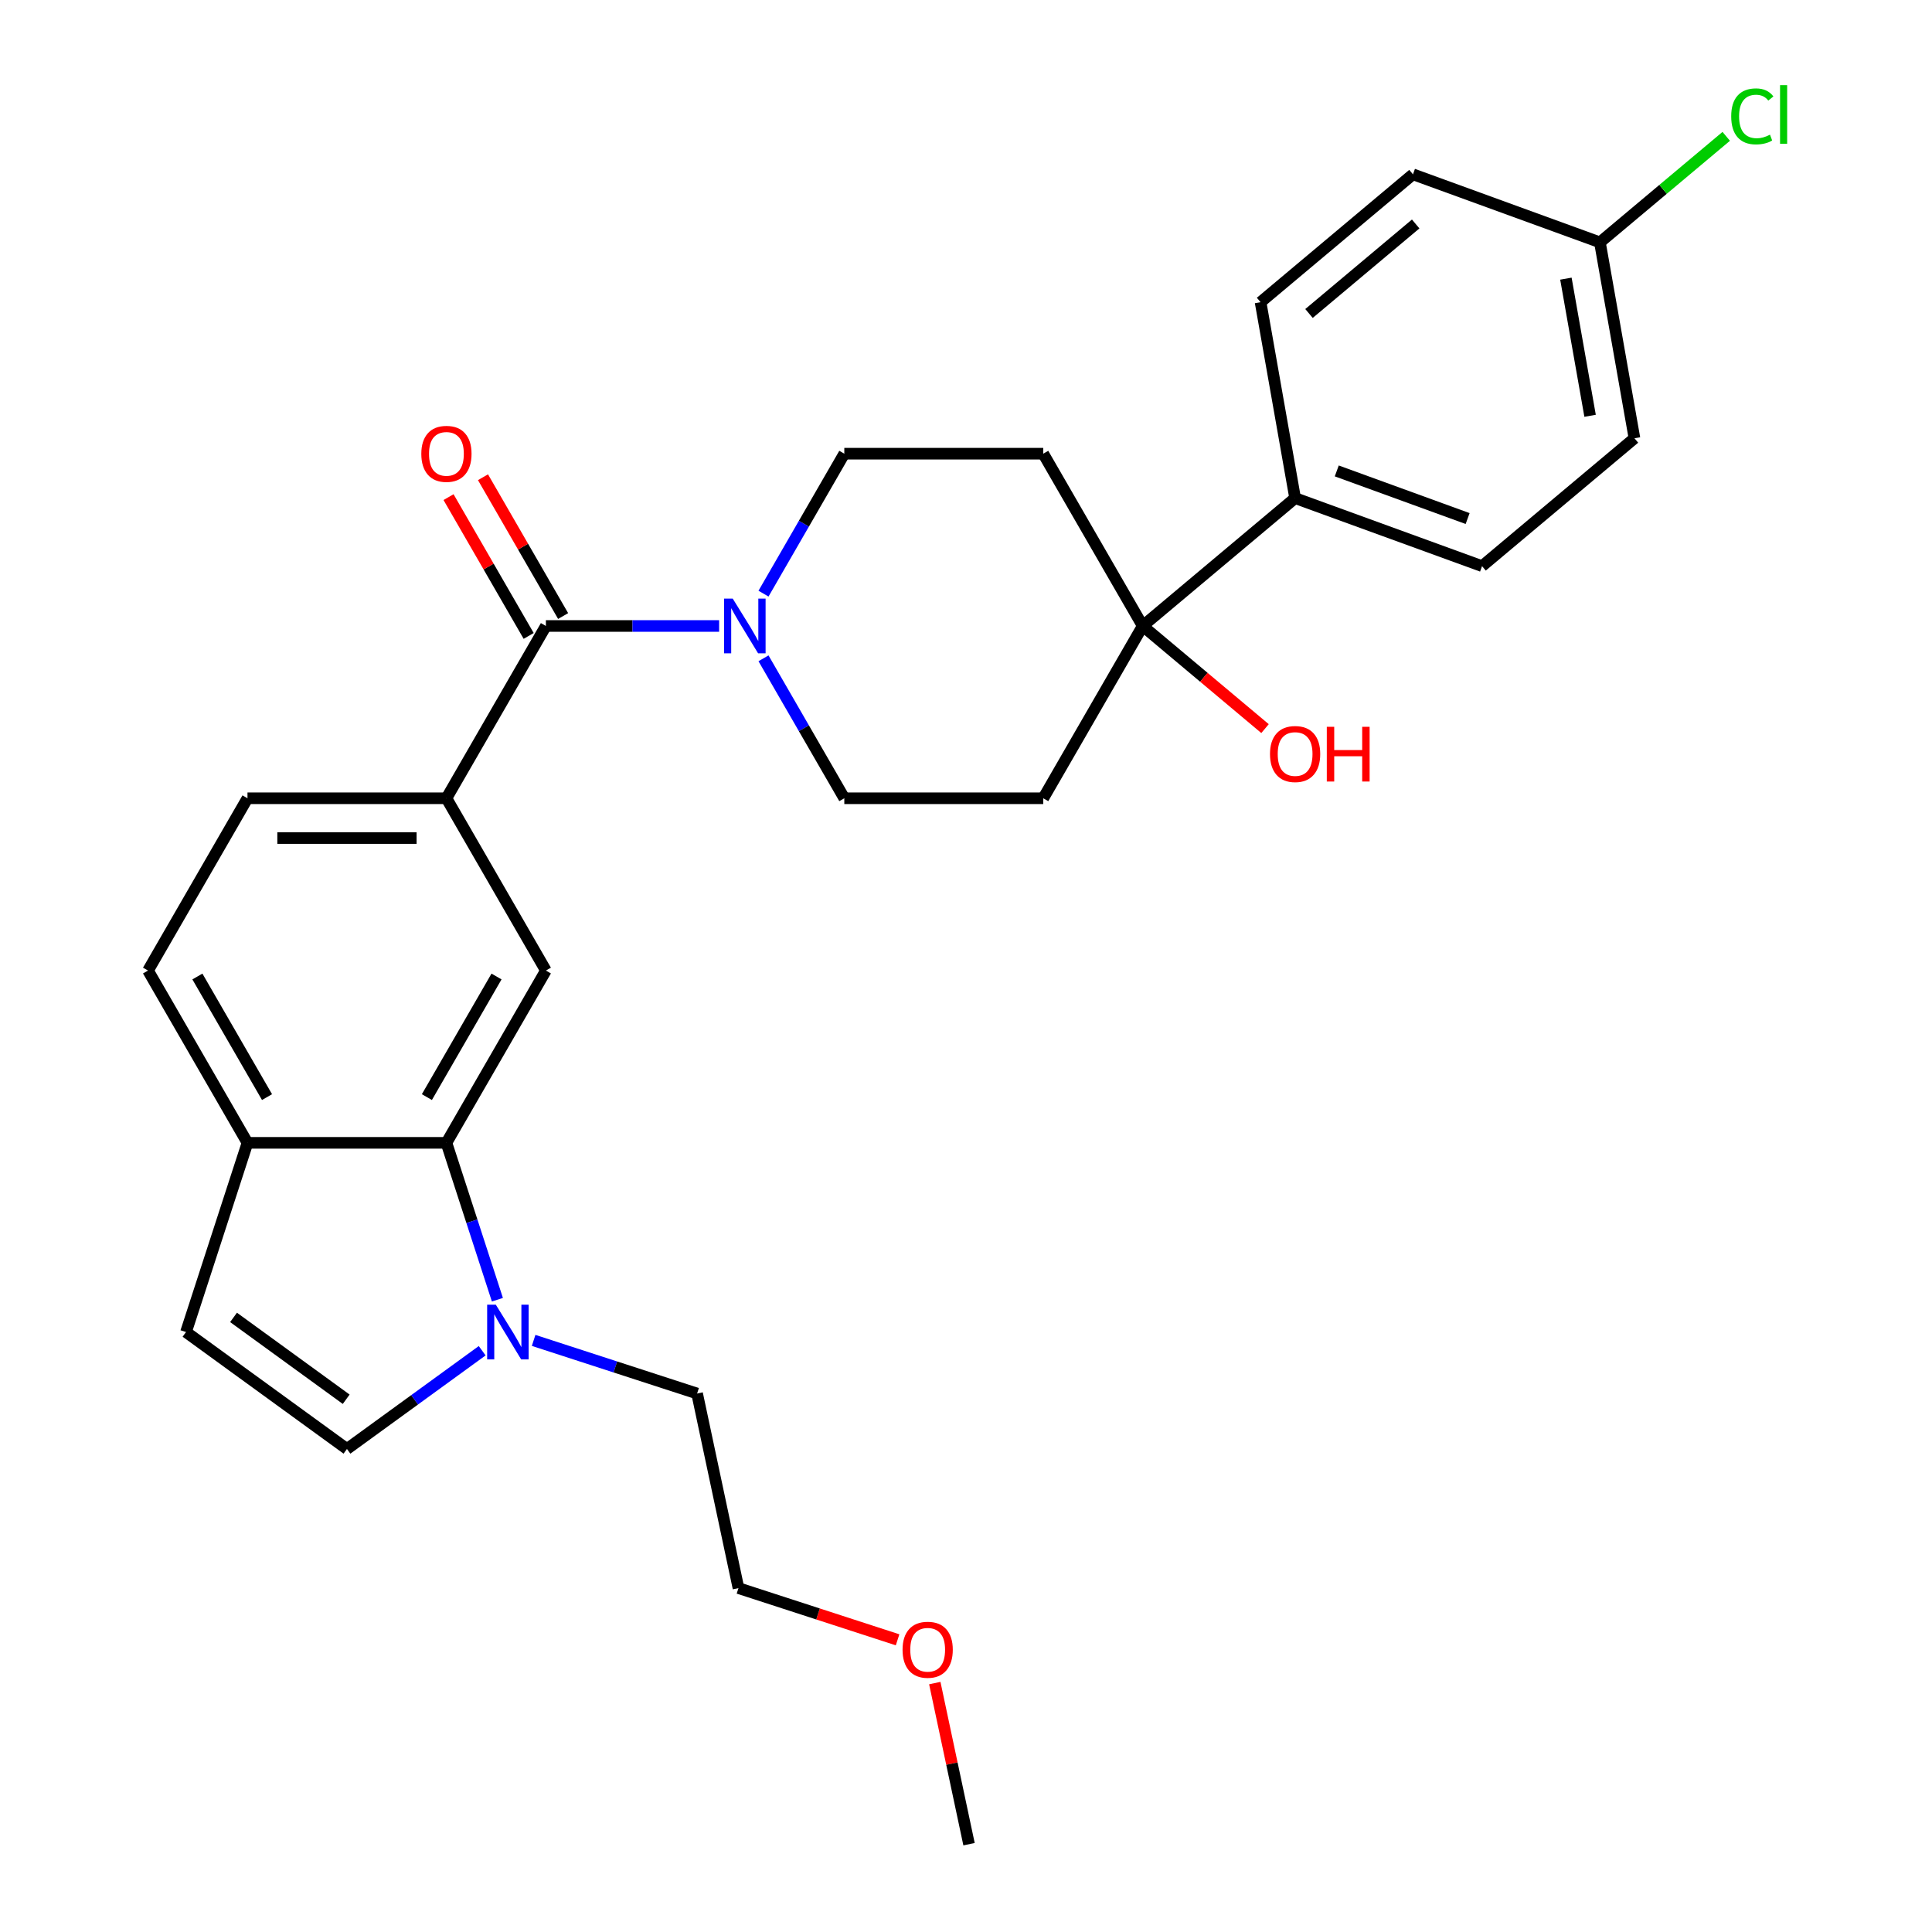 <?xml version='1.0' encoding='iso-8859-1'?>
<svg version='1.1' baseProfile='full'
              xmlns='http://www.w3.org/2000/svg'
                      xmlns:rdkit='http://www.rdkit.org/xml'
                      xmlns:xlink='http://www.w3.org/1999/xlink'
                  xml:space='preserve'
width='1000px' height='1000px' viewBox='0 0 1000 1000'>
<!-- END OF HEADER -->
<rect style='opacity:1.0;fill:#FFFFFF;stroke:none' width='1000' height='1000' x='0' y='0'> </rect>
<path class='bond-0' d='M 282.555,324.006 L 327.384,324.006' style='fill:none;fill-rule:evenodd;stroke:#000000;stroke-width:6px;stroke-linecap:butt;stroke-linejoin:miter;stroke-opacity:1' />
<path class='bond-0' d='M 327.384,324.006 L 372.212,324.006' style='fill:none;fill-rule:evenodd;stroke:#0000FF;stroke-width:6px;stroke-linecap:butt;stroke-linejoin:miter;stroke-opacity:1' />
<path class='bond-3' d='M 282.555,324.006 L 231.07,413.181' style='fill:none;fill-rule:evenodd;stroke:#000000;stroke-width:6px;stroke-linecap:butt;stroke-linejoin:miter;stroke-opacity:1' />
<path class='bond-14' d='M 291.473,318.857 L 270.734,282.936' style='fill:none;fill-rule:evenodd;stroke:#000000;stroke-width:6px;stroke-linecap:butt;stroke-linejoin:miter;stroke-opacity:1' />
<path class='bond-14' d='M 270.734,282.936 L 249.995,247.016' style='fill:none;fill-rule:evenodd;stroke:#FF0000;stroke-width:6px;stroke-linecap:butt;stroke-linejoin:miter;stroke-opacity:1' />
<path class='bond-14' d='M 273.638,329.154 L 252.899,293.234' style='fill:none;fill-rule:evenodd;stroke:#000000;stroke-width:6px;stroke-linecap:butt;stroke-linejoin:miter;stroke-opacity:1' />
<path class='bond-14' d='M 252.899,293.234 L 232.16,257.313' style='fill:none;fill-rule:evenodd;stroke:#FF0000;stroke-width:6px;stroke-linecap:butt;stroke-linejoin:miter;stroke-opacity:1' />
<path class='bond-12' d='M 395.188,340.74 L 416.1,376.961' style='fill:none;fill-rule:evenodd;stroke:#0000FF;stroke-width:6px;stroke-linecap:butt;stroke-linejoin:miter;stroke-opacity:1' />
<path class='bond-12' d='M 416.1,376.961 L 437.012,413.181' style='fill:none;fill-rule:evenodd;stroke:#000000;stroke-width:6px;stroke-linecap:butt;stroke-linejoin:miter;stroke-opacity:1' />
<path class='bond-13' d='M 395.188,307.271 L 416.1,271.051' style='fill:none;fill-rule:evenodd;stroke:#0000FF;stroke-width:6px;stroke-linecap:butt;stroke-linejoin:miter;stroke-opacity:1' />
<path class='bond-13' d='M 416.1,271.051 L 437.012,234.83' style='fill:none;fill-rule:evenodd;stroke:#000000;stroke-width:6px;stroke-linecap:butt;stroke-linejoin:miter;stroke-opacity:1' />
<path class='bond-1' d='M 231.07,591.533 L 282.555,502.357' style='fill:none;fill-rule:evenodd;stroke:#000000;stroke-width:6px;stroke-linecap:butt;stroke-linejoin:miter;stroke-opacity:1' />
<path class='bond-1' d='M 220.958,567.859 L 256.997,505.436' style='fill:none;fill-rule:evenodd;stroke:#000000;stroke-width:6px;stroke-linecap:butt;stroke-linejoin:miter;stroke-opacity:1' />
<path class='bond-2' d='M 231.07,591.533 L 244.261,632.131' style='fill:none;fill-rule:evenodd;stroke:#000000;stroke-width:6px;stroke-linecap:butt;stroke-linejoin:miter;stroke-opacity:1' />
<path class='bond-2' d='M 244.261,632.131 L 257.452,672.73' style='fill:none;fill-rule:evenodd;stroke:#0000FF;stroke-width:6px;stroke-linecap:butt;stroke-linejoin:miter;stroke-opacity:1' />
<path class='bond-29' d='M 231.07,591.533 L 128.099,591.533' style='fill:none;fill-rule:evenodd;stroke:#000000;stroke-width:6px;stroke-linecap:butt;stroke-linejoin:miter;stroke-opacity:1' />
<path class='bond-5' d='M 249.575,699.137 L 214.58,724.563' style='fill:none;fill-rule:evenodd;stroke:#0000FF;stroke-width:6px;stroke-linecap:butt;stroke-linejoin:miter;stroke-opacity:1' />
<path class='bond-5' d='M 214.58,724.563 L 179.584,749.989' style='fill:none;fill-rule:evenodd;stroke:#000000;stroke-width:6px;stroke-linecap:butt;stroke-linejoin:miter;stroke-opacity:1' />
<path class='bond-24' d='M 276.204,693.79 L 318.512,707.537' style='fill:none;fill-rule:evenodd;stroke:#0000FF;stroke-width:6px;stroke-linecap:butt;stroke-linejoin:miter;stroke-opacity:1' />
<path class='bond-24' d='M 318.512,707.537 L 360.821,721.284' style='fill:none;fill-rule:evenodd;stroke:#000000;stroke-width:6px;stroke-linecap:butt;stroke-linejoin:miter;stroke-opacity:1' />
<path class='bond-4' d='M 231.07,413.181 L 282.555,502.357' style='fill:none;fill-rule:evenodd;stroke:#000000;stroke-width:6px;stroke-linecap:butt;stroke-linejoin:miter;stroke-opacity:1' />
<path class='bond-15' d='M 231.07,413.181 L 128.099,413.181' style='fill:none;fill-rule:evenodd;stroke:#000000;stroke-width:6px;stroke-linecap:butt;stroke-linejoin:miter;stroke-opacity:1' />
<path class='bond-15' d='M 215.624,433.776 L 143.544,433.776' style='fill:none;fill-rule:evenodd;stroke:#000000;stroke-width:6px;stroke-linecap:butt;stroke-linejoin:miter;stroke-opacity:1' />
<path class='bond-30' d='M 179.584,749.989 L 96.279,689.464' style='fill:none;fill-rule:evenodd;stroke:#000000;stroke-width:6px;stroke-linecap:butt;stroke-linejoin:miter;stroke-opacity:1' />
<path class='bond-30' d='M 179.193,724.249 L 120.88,681.882' style='fill:none;fill-rule:evenodd;stroke:#000000;stroke-width:6px;stroke-linecap:butt;stroke-linejoin:miter;stroke-opacity:1' />
<path class='bond-6' d='M 591.469,324.006 L 539.983,234.83' style='fill:none;fill-rule:evenodd;stroke:#000000;stroke-width:6px;stroke-linecap:butt;stroke-linejoin:miter;stroke-opacity:1' />
<path class='bond-11' d='M 591.469,324.006 L 670.349,257.817' style='fill:none;fill-rule:evenodd;stroke:#000000;stroke-width:6px;stroke-linecap:butt;stroke-linejoin:miter;stroke-opacity:1' />
<path class='bond-19' d='M 591.469,324.006 L 623.122,350.566' style='fill:none;fill-rule:evenodd;stroke:#000000;stroke-width:6px;stroke-linecap:butt;stroke-linejoin:miter;stroke-opacity:1' />
<path class='bond-19' d='M 623.122,350.566 L 654.775,377.126' style='fill:none;fill-rule:evenodd;stroke:#FF0000;stroke-width:6px;stroke-linecap:butt;stroke-linejoin:miter;stroke-opacity:1' />
<path class='bond-28' d='M 591.469,324.006 L 539.983,413.181' style='fill:none;fill-rule:evenodd;stroke:#000000;stroke-width:6px;stroke-linecap:butt;stroke-linejoin:miter;stroke-opacity:1' />
<path class='bond-7' d='M 96.279,689.464 L 128.099,591.533' style='fill:none;fill-rule:evenodd;stroke:#000000;stroke-width:6px;stroke-linecap:butt;stroke-linejoin:miter;stroke-opacity:1' />
<path class='bond-8' d='M 128.099,591.533 L 76.613,502.357' style='fill:none;fill-rule:evenodd;stroke:#000000;stroke-width:6px;stroke-linecap:butt;stroke-linejoin:miter;stroke-opacity:1' />
<path class='bond-8' d='M 138.211,567.859 L 102.171,505.436' style='fill:none;fill-rule:evenodd;stroke:#000000;stroke-width:6px;stroke-linecap:butt;stroke-linejoin:miter;stroke-opacity:1' />
<path class='bond-9' d='M 539.983,234.83 L 437.012,234.83' style='fill:none;fill-rule:evenodd;stroke:#000000;stroke-width:6px;stroke-linecap:butt;stroke-linejoin:miter;stroke-opacity:1' />
<path class='bond-10' d='M 539.983,413.181 L 437.012,413.181' style='fill:none;fill-rule:evenodd;stroke:#000000;stroke-width:6px;stroke-linecap:butt;stroke-linejoin:miter;stroke-opacity:1' />
<path class='bond-17' d='M 670.349,257.817 L 767.11,293.035' style='fill:none;fill-rule:evenodd;stroke:#000000;stroke-width:6px;stroke-linecap:butt;stroke-linejoin:miter;stroke-opacity:1' />
<path class='bond-17' d='M 691.907,243.748 L 759.64,268.4' style='fill:none;fill-rule:evenodd;stroke:#000000;stroke-width:6px;stroke-linecap:butt;stroke-linejoin:miter;stroke-opacity:1' />
<path class='bond-18' d='M 670.349,257.817 L 652.468,156.41' style='fill:none;fill-rule:evenodd;stroke:#000000;stroke-width:6px;stroke-linecap:butt;stroke-linejoin:miter;stroke-opacity:1' />
<path class='bond-16' d='M 128.099,413.181 L 76.613,502.357' style='fill:none;fill-rule:evenodd;stroke:#000000;stroke-width:6px;stroke-linecap:butt;stroke-linejoin:miter;stroke-opacity:1' />
<path class='bond-21' d='M 767.11,293.035 L 845.991,226.847' style='fill:none;fill-rule:evenodd;stroke:#000000;stroke-width:6px;stroke-linecap:butt;stroke-linejoin:miter;stroke-opacity:1' />
<path class='bond-22' d='M 652.468,156.41 L 731.349,90.222' style='fill:none;fill-rule:evenodd;stroke:#000000;stroke-width:6px;stroke-linecap:butt;stroke-linejoin:miter;stroke-opacity:1' />
<path class='bond-22' d='M 677.538,162.258 L 732.755,115.926' style='fill:none;fill-rule:evenodd;stroke:#000000;stroke-width:6px;stroke-linecap:butt;stroke-linejoin:miter;stroke-opacity:1' />
<path class='bond-20' d='M 828.11,125.44 L 731.349,90.222' style='fill:none;fill-rule:evenodd;stroke:#000000;stroke-width:6px;stroke-linecap:butt;stroke-linejoin:miter;stroke-opacity:1' />
<path class='bond-23' d='M 828.11,125.44 L 860.803,98.007' style='fill:none;fill-rule:evenodd;stroke:#000000;stroke-width:6px;stroke-linecap:butt;stroke-linejoin:miter;stroke-opacity:1' />
<path class='bond-23' d='M 860.803,98.007 L 893.496,70.575' style='fill:none;fill-rule:evenodd;stroke:#00CC00;stroke-width:6px;stroke-linecap:butt;stroke-linejoin:miter;stroke-opacity:1' />
<path class='bond-31' d='M 828.11,125.44 L 845.991,226.847' style='fill:none;fill-rule:evenodd;stroke:#000000;stroke-width:6px;stroke-linecap:butt;stroke-linejoin:miter;stroke-opacity:1' />
<path class='bond-31' d='M 810.511,144.227 L 823.027,215.212' style='fill:none;fill-rule:evenodd;stroke:#000000;stroke-width:6px;stroke-linecap:butt;stroke-linejoin:miter;stroke-opacity:1' />
<path class='bond-26' d='M 360.821,721.284 L 382.23,822.005' style='fill:none;fill-rule:evenodd;stroke:#000000;stroke-width:6px;stroke-linecap:butt;stroke-linejoin:miter;stroke-opacity:1' />
<path class='bond-25' d='M 464.587,848.764 L 423.408,835.384' style='fill:none;fill-rule:evenodd;stroke:#FF0000;stroke-width:6px;stroke-linecap:butt;stroke-linejoin:miter;stroke-opacity:1' />
<path class='bond-25' d='M 423.408,835.384 L 382.23,822.005' style='fill:none;fill-rule:evenodd;stroke:#000000;stroke-width:6px;stroke-linecap:butt;stroke-linejoin:miter;stroke-opacity:1' />
<path class='bond-27' d='M 483.846,871.159 L 492.708,912.852' style='fill:none;fill-rule:evenodd;stroke:#FF0000;stroke-width:6px;stroke-linecap:butt;stroke-linejoin:miter;stroke-opacity:1' />
<path class='bond-27' d='M 492.708,912.852 L 501.57,954.545' style='fill:none;fill-rule:evenodd;stroke:#000000;stroke-width:6px;stroke-linecap:butt;stroke-linejoin:miter;stroke-opacity:1' />
<path  class='atom-1' d='M 379.267 309.846
L 388.547 324.846
Q 389.467 326.326, 390.947 329.006
Q 392.427 331.686, 392.507 331.846
L 392.507 309.846
L 396.267 309.846
L 396.267 338.166
L 392.387 338.166
L 382.427 321.766
Q 381.267 319.846, 380.027 317.646
Q 378.827 315.446, 378.467 314.766
L 378.467 338.166
L 374.787 338.166
L 374.787 309.846
L 379.267 309.846
' fill='#0000FF'/>
<path  class='atom-3' d='M 256.63 675.304
L 265.91 690.304
Q 266.83 691.784, 268.31 694.464
Q 269.79 697.144, 269.87 697.304
L 269.87 675.304
L 273.63 675.304
L 273.63 703.624
L 269.75 703.624
L 259.79 687.224
Q 258.63 685.304, 257.39 683.104
Q 256.19 680.904, 255.83 680.224
L 255.83 703.624
L 252.15 703.624
L 252.15 675.304
L 256.63 675.304
' fill='#0000FF'/>
<path  class='atom-15' d='M 218.07 234.91
Q 218.07 228.11, 221.43 224.31
Q 224.79 220.51, 231.07 220.51
Q 237.35 220.51, 240.71 224.31
Q 244.07 228.11, 244.07 234.91
Q 244.07 241.79, 240.67 245.71
Q 237.27 249.59, 231.07 249.59
Q 224.83 249.59, 221.43 245.71
Q 218.07 241.83, 218.07 234.91
M 231.07 246.39
Q 235.39 246.39, 237.71 243.51
Q 240.07 240.59, 240.07 234.91
Q 240.07 229.35, 237.71 226.55
Q 235.39 223.71, 231.07 223.71
Q 226.75 223.71, 224.39 226.51
Q 222.07 229.31, 222.07 234.91
Q 222.07 240.63, 224.39 243.51
Q 226.75 246.39, 231.07 246.39
' fill='#FF0000'/>
<path  class='atom-20' d='M 657.349 390.274
Q 657.349 383.474, 660.709 379.674
Q 664.069 375.874, 670.349 375.874
Q 676.629 375.874, 679.989 379.674
Q 683.349 383.474, 683.349 390.274
Q 683.349 397.154, 679.949 401.074
Q 676.549 404.954, 670.349 404.954
Q 664.109 404.954, 660.709 401.074
Q 657.349 397.194, 657.349 390.274
M 670.349 401.754
Q 674.669 401.754, 676.989 398.874
Q 679.349 395.954, 679.349 390.274
Q 679.349 384.714, 676.989 381.914
Q 674.669 379.074, 670.349 379.074
Q 666.029 379.074, 663.669 381.874
Q 661.349 384.674, 661.349 390.274
Q 661.349 395.994, 663.669 398.874
Q 666.029 401.754, 670.349 401.754
' fill='#FF0000'/>
<path  class='atom-20' d='M 686.749 376.194
L 690.589 376.194
L 690.589 388.234
L 705.069 388.234
L 705.069 376.194
L 708.909 376.194
L 708.909 404.514
L 705.069 404.514
L 705.069 391.434
L 690.589 391.434
L 690.589 404.514
L 686.749 404.514
L 686.749 376.194
' fill='#FF0000'/>
<path  class='atom-24' d='M 896.071 60.231
Q 896.071 53.191, 899.351 49.511
Q 902.671 45.791, 908.951 45.791
Q 914.791 45.791, 917.911 49.911
L 915.271 52.071
Q 912.991 49.071, 908.951 49.071
Q 904.671 49.071, 902.391 51.951
Q 900.151 54.791, 900.151 60.231
Q 900.151 65.831, 902.471 68.711
Q 904.831 71.591, 909.391 71.591
Q 912.511 71.591, 916.151 69.711
L 917.271 72.711
Q 915.791 73.671, 913.551 74.231
Q 911.311 74.791, 908.831 74.791
Q 902.671 74.791, 899.351 71.031
Q 896.071 67.271, 896.071 60.231
' fill='#00CC00'/>
<path  class='atom-24' d='M 921.351 44.071
L 925.031 44.071
L 925.031 74.431
L 921.351 74.431
L 921.351 44.071
' fill='#00CC00'/>
<path  class='atom-26' d='M 467.161 853.904
Q 467.161 847.104, 470.521 843.304
Q 473.881 839.504, 480.161 839.504
Q 486.441 839.504, 489.801 843.304
Q 493.161 847.104, 493.161 853.904
Q 493.161 860.784, 489.761 864.704
Q 486.361 868.584, 480.161 868.584
Q 473.921 868.584, 470.521 864.704
Q 467.161 860.824, 467.161 853.904
M 480.161 865.384
Q 484.481 865.384, 486.801 862.504
Q 489.161 859.584, 489.161 853.904
Q 489.161 848.344, 486.801 845.544
Q 484.481 842.704, 480.161 842.704
Q 475.841 842.704, 473.481 845.504
Q 471.161 848.304, 471.161 853.904
Q 471.161 859.624, 473.481 862.504
Q 475.841 865.384, 480.161 865.384
' fill='#FF0000'/>
</svg>
